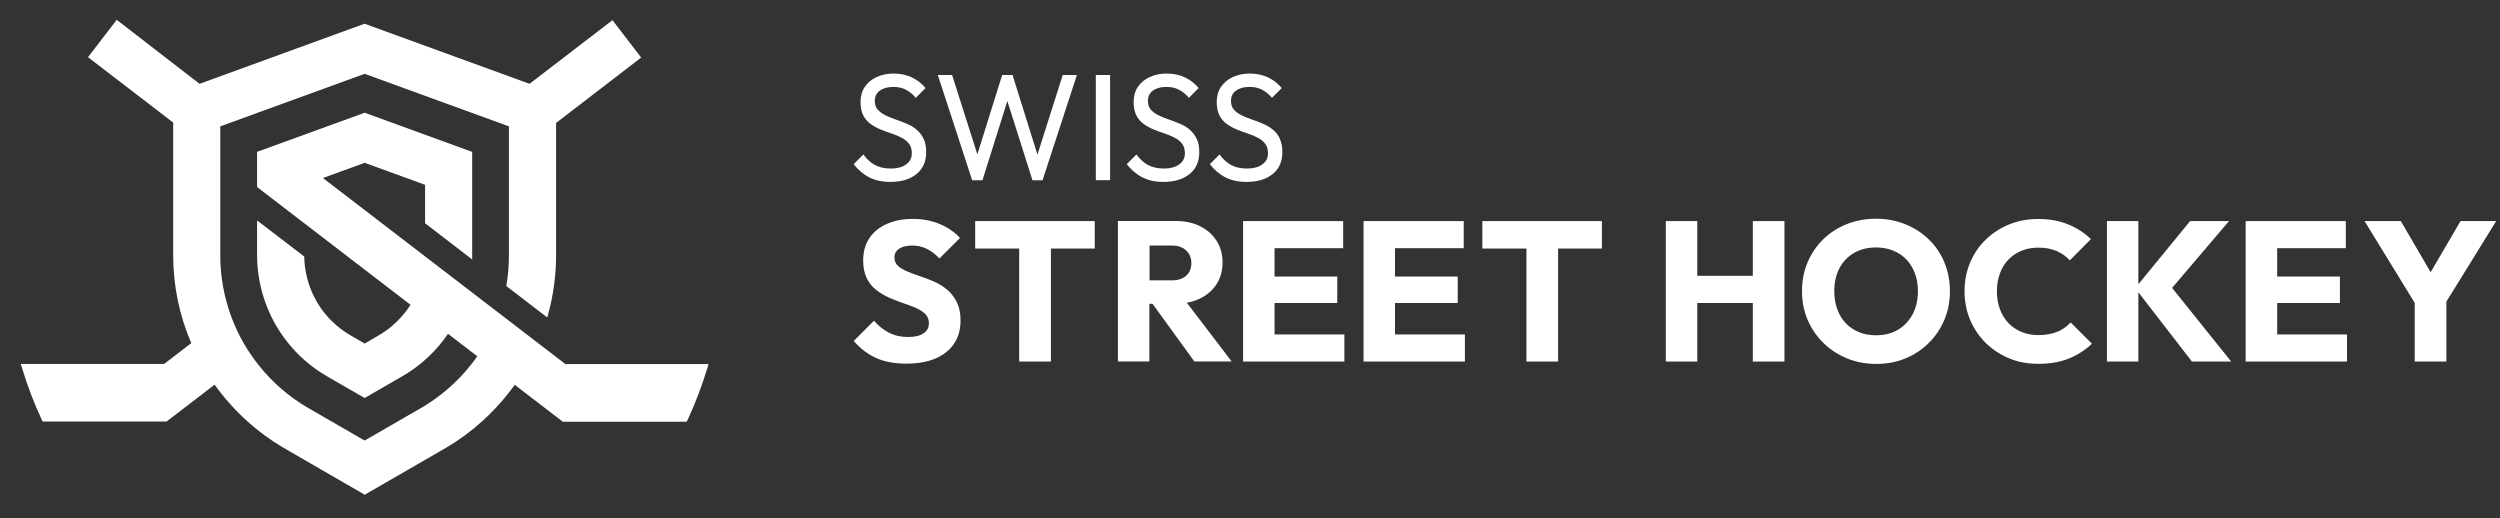 <svg width="275" height="57" viewBox="0 0 275 57" fill="none" xmlns="http://www.w3.org/2000/svg">
<rect x="0" y="0" width="275" height="57" fill="#333333" stroke="none"/>
<g clip-path="url(#clip0_257_2969)">
<path d="M114.12 17.01L111.38 8.25H110.24L107.51 16.98L104.73 8.25H103.16L106.94 19.83H108.07L110.81 11.11L113.57 19.83H114.68L118.46 8.25H116.9L114.12 17.01Z" fill="white"/>
<path d="M140.76 15.2C140.55 14.79 140.28 14.46 139.95 14.21C139.62 13.95 139.25 13.74 138.85 13.58C138.45 13.41 138.05 13.26 137.64 13.12C137.23 12.98 136.86 12.83 136.53 12.66C136.2 12.49 135.93 12.29 135.72 12.05C135.51 11.81 135.41 11.5 135.41 11.11C135.41 10.62 135.59 10.24 135.96 9.97C136.33 9.7 136.82 9.56 137.45 9.56C137.96 9.56 138.42 9.66 138.81 9.86C139.2 10.06 139.58 10.36 139.92 10.76L140.99 9.69C140.61 9.21 140.12 8.83 139.52 8.53C138.92 8.24 138.24 8.09 137.48 8.09C136.79 8.09 136.17 8.22 135.62 8.47C135.07 8.72 134.63 9.08 134.32 9.54C134 10 133.84 10.56 133.84 11.22C133.84 11.82 133.94 12.31 134.14 12.7C134.34 13.08 134.61 13.4 134.95 13.64C135.29 13.88 135.66 14.09 136.06 14.25C136.46 14.41 136.86 14.56 137.26 14.69C137.66 14.82 138.03 14.98 138.36 15.15C138.69 15.32 138.96 15.54 139.17 15.81C139.38 16.08 139.48 16.43 139.48 16.86C139.48 17.38 139.27 17.79 138.85 18.09C138.43 18.39 137.88 18.54 137.19 18.54C136.5 18.54 135.9 18.41 135.42 18.15C134.94 17.89 134.52 17.5 134.15 16.99L133.08 18.06C133.58 18.69 134.15 19.18 134.8 19.51C135.45 19.84 136.22 20.01 137.12 20.01C138.33 20.01 139.29 19.72 140 19.14C140.71 18.56 141.06 17.76 141.06 16.74C141.06 16.13 140.96 15.62 140.75 15.21L140.76 15.2Z" fill="white"/>
<path d="M100.77 14.21C100.44 13.95 100.07 13.74 99.67 13.58C99.27 13.41 98.87 13.26 98.46 13.12C98.05 12.98 97.68 12.83 97.35 12.66C97.02 12.49 96.75 12.29 96.54 12.05C96.33 11.81 96.23 11.5 96.23 11.11C96.23 10.62 96.41 10.24 96.78 9.97C97.15 9.7 97.64 9.56 98.27 9.56C98.78 9.56 99.24 9.66 99.63 9.86C100.02 10.06 100.4 10.36 100.74 10.76L101.81 9.69C101.43 9.21 100.94 8.83 100.34 8.53C99.74 8.24 99.06 8.09 98.3 8.09C97.61 8.09 96.99 8.22 96.44 8.47C95.89 8.72 95.45 9.08 95.14 9.54C94.82 10 94.66 10.56 94.66 11.22C94.66 11.82 94.76 12.31 94.96 12.7C95.16 13.08 95.43 13.4 95.77 13.64C96.11 13.88 96.48 14.09 96.88 14.25C97.28 14.41 97.68 14.56 98.08 14.69C98.48 14.82 98.85 14.98 99.18 15.15C99.51 15.32 99.78 15.54 99.99 15.81C100.2 16.08 100.3 16.43 100.3 16.86C100.3 17.38 100.09 17.79 99.67 18.09C99.25 18.39 98.7 18.54 98.01 18.54C97.32 18.54 96.72 18.41 96.24 18.15C95.76 17.89 95.34 17.5 94.97 16.99L93.9 18.06C94.4 18.69 94.97 19.18 95.62 19.51C96.27 19.84 97.04 20.01 97.94 20.01C99.15 20.01 100.11 19.72 100.82 19.14C101.53 18.56 101.88 17.76 101.88 16.74C101.88 16.13 101.78 15.62 101.57 15.21C101.36 14.8 101.09 14.47 100.76 14.22L100.77 14.21Z" fill="white"/>
<path d="M122.11 8.25H120.54V19.82H122.11V8.25Z" fill="white"/>
<path d="M130.81 14.21C130.48 13.95 130.11 13.74 129.71 13.58C129.31 13.41 128.91 13.26 128.5 13.12C128.09 12.98 127.72 12.83 127.39 12.66C127.06 12.49 126.79 12.29 126.58 12.05C126.37 11.81 126.27 11.5 126.27 11.11C126.27 10.62 126.45 10.24 126.82 9.97C127.19 9.7 127.68 9.56 128.31 9.56C128.82 9.56 129.28 9.66 129.67 9.86C130.06 10.06 130.44 10.36 130.78 10.76L131.85 9.69C131.47 9.21 130.98 8.83 130.38 8.53C129.78 8.24 129.1 8.09 128.34 8.09C127.65 8.09 127.03 8.22 126.48 8.47C125.93 8.72 125.49 9.08 125.18 9.54C124.86 10 124.7 10.56 124.7 11.22C124.7 11.82 124.8 12.31 125 12.7C125.2 13.08 125.47 13.4 125.81 13.64C126.15 13.88 126.52 14.09 126.92 14.25C127.32 14.41 127.72 14.56 128.12 14.69C128.52 14.82 128.89 14.98 129.22 15.15C129.55 15.32 129.82 15.54 130.03 15.81C130.24 16.08 130.34 16.43 130.34 16.86C130.34 17.38 130.13 17.79 129.71 18.09C129.29 18.39 128.74 18.54 128.05 18.54C127.36 18.54 126.76 18.41 126.28 18.15C125.8 17.89 125.38 17.5 125.01 16.99L123.94 18.06C124.44 18.69 125.01 19.18 125.66 19.51C126.31 19.84 127.08 20.01 127.98 20.01C129.19 20.01 130.15 19.72 130.86 19.14C131.57 18.56 131.92 17.76 131.92 16.74C131.92 16.13 131.82 15.62 131.61 15.21C131.4 14.8 131.13 14.47 130.8 14.22L130.81 14.21Z" fill="white"/>
<path d="M104.21 31.89C103.79 31.53 103.32 31.23 102.8 31C102.28 30.77 101.76 30.57 101.24 30.4C100.72 30.22 100.25 30.05 99.82 29.87C99.39 29.69 99.04 29.49 98.78 29.25C98.52 29.01 98.39 28.7 98.39 28.32C98.39 27.9 98.57 27.57 98.92 27.35C99.27 27.12 99.74 27.01 100.34 27.01C100.94 27.01 101.45 27.13 101.93 27.36C102.4 27.59 102.88 27.95 103.34 28.43L105.6 26.18C105.02 25.54 104.28 25.03 103.39 24.65C102.5 24.27 101.51 24.08 100.41 24.08C99.31 24.08 98.42 24.26 97.58 24.62C96.75 24.98 96.1 25.5 95.64 26.18C95.18 26.87 94.95 27.69 94.95 28.65C94.95 29.42 95.08 30.07 95.34 30.6C95.6 31.13 95.95 31.56 96.38 31.89C96.81 32.23 97.29 32.51 97.8 32.74C98.32 32.97 98.83 33.17 99.34 33.34C99.85 33.51 100.33 33.69 100.76 33.88C101.2 34.07 101.54 34.3 101.8 34.56C102.06 34.82 102.18 35.16 102.18 35.57C102.18 36.04 101.98 36.41 101.58 36.67C101.18 36.94 100.62 37.07 99.9 37.07C99.1 37.07 98.39 36.91 97.79 36.6C97.18 36.29 96.63 35.85 96.14 35.28L93.91 37.51C94.65 38.36 95.48 38.98 96.4 39.39C97.31 39.8 98.41 40 99.7 40C101.57 40 103.03 39.58 104.08 38.74C105.13 37.9 105.66 36.75 105.66 35.27C105.66 34.45 105.52 33.78 105.25 33.24C104.98 32.7 104.63 32.25 104.21 31.88V31.89Z" fill="white"/>
<path d="M107.27 27.34H112.11V39.77H115.6V27.34H120.42V24.32H107.27V27.34Z" fill="white"/>
<path d="M131.98 32.85C132.77 32.47 133.38 31.94 133.82 31.26C134.26 30.58 134.48 29.78 134.48 28.84C134.48 27.96 134.26 27.18 133.83 26.5C133.4 25.81 132.8 25.28 132.02 24.89C131.25 24.5 130.34 24.31 129.3 24.31H122.97V39.76H126.43V33.42H126.78L131.38 39.76H135.48L130.55 33.3C131.07 33.21 131.54 33.06 131.97 32.85H131.98ZM126.44 27.01H128.92C129.59 27.01 130.11 27.19 130.49 27.56C130.86 27.92 131.05 28.38 131.05 28.94C131.05 29.52 130.86 29.99 130.48 30.33C130.1 30.67 129.57 30.84 128.9 30.84H126.45V27.01H126.44Z" fill="white"/>
<path d="M140.2 33.33H147.1V30.42H140.2V27.3H147.75V24.32H140.2H139.39H136.74V39.77H139.39H140.2H147.88V36.79H140.2V33.33Z" fill="white"/>
<path d="M153.45 33.33H160.35V30.42H153.45V27.3H161.01V24.32H153.45H152.64H149.99V39.77H152.64H153.45H161.14V36.79H153.45V33.33Z" fill="white"/>
<path d="M176.21 24.32H163.06V27.34H167.91V39.77H171.39V27.34H176.21V24.32Z" fill="white"/>
<path d="M192.81 30.34H186.7V24.32H183.24V39.77H186.7V33.33H192.81V39.77H196.29V24.32H192.81V30.34Z" fill="white"/>
<path d="M212.17 26.34C211.43 25.62 210.56 25.06 209.57 24.66C208.58 24.26 207.51 24.06 206.36 24.06C205.21 24.06 204.11 24.26 203.12 24.66C202.13 25.06 201.27 25.62 200.54 26.34C199.81 27.06 199.24 27.9 198.83 28.87C198.42 29.84 198.22 30.88 198.22 32.02C198.22 33.16 198.42 34.19 198.83 35.16C199.24 36.13 199.82 36.98 200.56 37.71C201.3 38.44 202.17 39.01 203.17 39.42C204.16 39.83 205.24 40.03 206.41 40.03C207.58 40.03 208.63 39.83 209.61 39.42C210.59 39.01 211.44 38.45 212.17 37.72C212.9 37 213.47 36.15 213.88 35.18C214.29 34.21 214.49 33.16 214.49 32.04C214.49 30.92 214.29 29.85 213.89 28.88C213.49 27.91 212.92 27.06 212.17 26.34ZM210.39 34.56C210 35.29 209.47 35.86 208.78 36.27C208.09 36.68 207.29 36.88 206.37 36.88C205.68 36.88 205.06 36.77 204.5 36.54C203.94 36.31 203.45 35.99 203.04 35.56C202.63 35.13 202.32 34.62 202.1 34.02C201.88 33.42 201.77 32.76 201.77 32.03C201.77 31.07 201.96 30.23 202.34 29.5C202.72 28.78 203.26 28.22 203.95 27.82C204.64 27.42 205.45 27.22 206.37 27.22C207.04 27.22 207.66 27.33 208.23 27.56C208.8 27.79 209.29 28.11 209.7 28.54C210.11 28.97 210.42 29.48 210.64 30.07C210.86 30.66 210.97 31.31 210.97 32.03C210.97 32.99 210.78 33.84 210.39 34.57V34.56Z" fill="white"/>
<path d="M226.28 36.5C225.7 36.74 225.01 36.86 224.22 36.86C223.55 36.86 222.93 36.75 222.38 36.52C221.83 36.29 221.34 35.97 220.93 35.54C220.52 35.11 220.21 34.6 219.99 34.01C219.77 33.42 219.66 32.76 219.66 32.03C219.66 31.3 219.77 30.68 219.99 30.08C220.21 29.48 220.52 28.97 220.93 28.55C221.34 28.13 221.82 27.8 222.38 27.58C222.93 27.35 223.55 27.24 224.22 27.24C224.98 27.24 225.65 27.36 226.22 27.61C226.8 27.86 227.28 28.2 227.68 28.64L230 26.3C229.28 25.61 228.45 25.07 227.49 24.68C226.53 24.29 225.44 24.09 224.22 24.09C223 24.09 221.98 24.29 221 24.69C220.02 25.09 219.16 25.65 218.43 26.36C217.69 27.07 217.12 27.92 216.71 28.89C216.3 29.86 216.1 30.91 216.1 32.03C216.1 33.15 216.3 34.2 216.71 35.17C217.12 36.14 217.69 36.99 218.43 37.72C219.17 38.45 220.03 39.01 221.01 39.42C221.99 39.83 223.07 40.02 224.22 40.02C225.49 40.02 226.61 39.83 227.57 39.44C228.53 39.05 229.38 38.51 230.11 37.81L227.77 35.47C227.36 35.92 226.86 36.27 226.28 36.51V36.5Z" fill="white"/>
<path d="M245.19 24.32H240.91L235.22 31.27V24.32H231.76V39.77H235.22V32.15L241.11 39.77H245.43L238.93 31.67L245.19 24.32Z" fill="white"/>
<path d="M250.49 33.33H257.39V30.42H250.49V27.3H258.04V24.32H250.49H249.68H247.02V39.77H249.68H250.49H258.17V36.79H250.49V33.33Z" fill="white"/>
<path d="M274.58 24.32H270.66L267.37 29.94L264.09 24.32H260.1L265.62 33.32V39.77H269.1V33.18L274.58 24.32Z" fill="white"/>
<path d="M62.17 40.03L35.52 19.58L40.11 17.91L46.76 20.33V24.56L51.94 28.54V16.7L51.75 16.64L40.11 12.4L28.48 16.63L28.28 16.7V20.57L28.39 20.66L45.16 33.53C44.6 34.41 43.9 35.2 43.1 35.88C42.65 36.26 42.17 36.59 41.66 36.89L40.11 37.79L38.56 36.89C37.07 36.03 35.81 34.8 34.92 33.32C34.89 33.27 34.86 33.21 34.83 33.16C34.06 31.83 33.6 30.31 33.49 28.77C33.49 28.63 33.47 28.49 33.47 28.35V28.22L28.74 24.6L28.28 24.25V28.07C28.28 29.41 28.46 30.74 28.8 32.04C29.15 33.34 29.67 34.6 30.34 35.76C30.48 36 30.62 36.23 30.77 36.46C31.82 38.07 33.15 39.46 34.71 40.58C34.92 40.73 35.14 40.88 35.36 41.02C35.56 41.15 35.77 41.28 35.97 41.39L40.11 43.78L44.25 41.39C44.45 41.27 44.66 41.15 44.86 41.02C45.09 40.87 45.3 40.73 45.51 40.58C46.1 40.16 46.67 39.68 47.2 39.18C47.98 38.43 48.68 37.61 49.28 36.72L52.5 39.19C52.27 39.53 52.02 39.86 51.76 40.18C51.36 40.68 50.93 41.17 50.49 41.62C49.28 42.86 47.91 43.94 46.42 44.82C46.37 44.85 45.61 45.29 44.58 45.88C42.93 46.83 40.69 48.13 40.11 48.46C39.53 48.12 37.28 46.83 35.64 45.88C34.62 45.29 33.86 44.85 33.8 44.82C31.75 43.61 29.95 42.05 28.46 40.18C28.15 39.79 27.85 39.38 27.57 38.97C27.32 38.6 27.07 38.2 26.83 37.8C26.29 36.87 25.83 35.88 25.45 34.86C24.64 32.68 24.23 30.4 24.23 28.08V13.9L40.11 8.12L55.98 13.9V28.08C55.98 29.15 55.9 30.23 55.72 31.29L55.69 31.46L60.2 34.92L60.31 34.51C60.88 32.41 61.17 30.25 61.17 28.08V13.52L70.53 6.33L67.37 2.22L58.25 9.22L40.1 2.61L21.95 9.22L12.84 2.18L9.68 6.29L19.05 13.48V28.04C19.05 31.39 19.71 34.66 21.04 37.74L18.06 40.03H2.29L2.4 40.4C2.99 42.38 3.74 44.34 4.61 46.21L4.69 46.37H18.32L23.61 42.31C24.64 43.76 25.84 45.1 27.16 46.3C28.37 47.4 29.7 48.38 31.11 49.21C31.11 49.21 32.527 50.03 35.36 51.67L40.12 54.42L49.09 49.24C49.09 49.24 49.12 49.23 49.12 49.22C50.53 48.39 51.86 47.41 53.07 46.31C53.6 45.83 54.11 45.33 54.59 44.81C55.32 44.03 56 43.19 56.62 42.33L61.91 46.39H75.54L75.62 46.23C76.49 44.36 77.23 42.4 77.83 40.42L77.94 40.05H62.17V40.03Z" fill="white"/>
</g>
<defs>
<clipPath id="clip0_257_2969">
<rect width="274.58" height="56.59" fill="white"/>
</clipPath>
</defs>
</svg>
